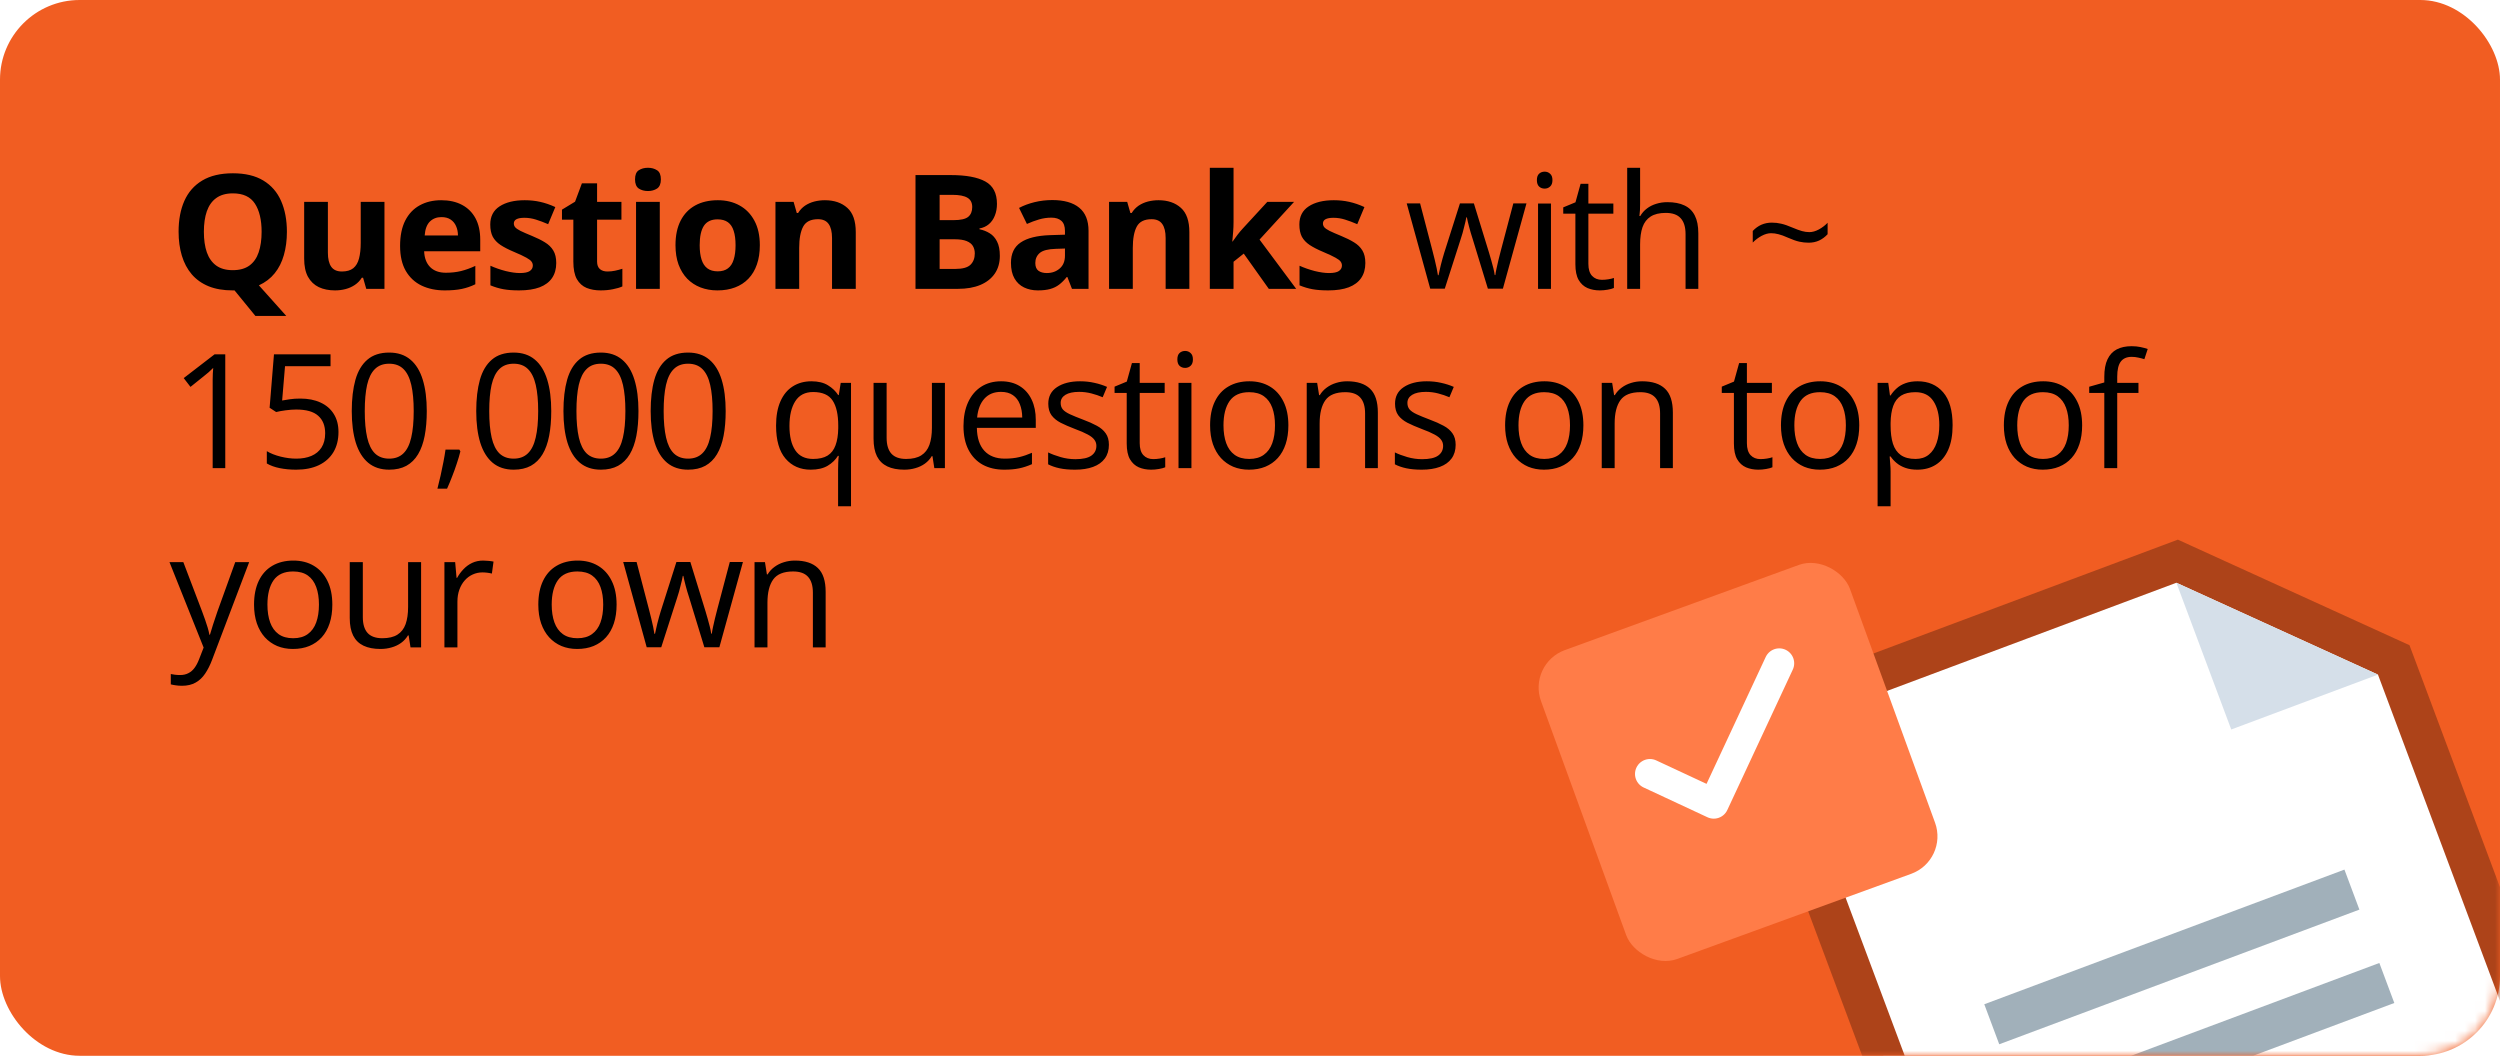 <svg width="251" height="106" viewBox="0 0 251 106" fill="none" xmlns="http://www.w3.org/2000/svg">
    <rect width="251" height="106" rx="8" fill="#F15D22"/>
    <mask id="mask0_138_621" style="mask-type:alpha" maskUnits="userSpaceOnUse" x="0" y="0" width="251" height="106">
        <rect width="251" height="106" rx="8" fill="#F15D22"/>
    </mask>
    <g mask="url(#mask0_138_621)">
        <path d="M240.621 67.031L240.33 66.255L239.577 65.912L219.337 56.688L218.583 56.344L217.807 56.635L178.3 71.406L176.426 72.106L177.127 73.98L206.544 152.66L207.244 154.534L209.118 153.833L263.357 133.554L265.23 132.853L264.53 130.98L240.621 67.031Z" fill="white" stroke="#AD4319" stroke-width="4"/>
        <rect x="199.222" y="100.827" width="38.604" height="4.289" transform="rotate(-20.5 199.222 100.827)" fill="#A1B0BA"/>
        <rect x="202.727" y="110.202" width="38.604" height="4.289" transform="rotate(-20.5 202.727 110.202)" fill="#A1B0BA"/>
        <path d="M218.508 58.508L238.747 67.732L224.016 73.24L218.508 58.508Z" fill="#D5DFE9"/>
        <g filter="url(#filter0_d_138_621)">
            <rect x="151.352" y="64.638" width="33" height="33" rx="4" transform="rotate(-20 151.352 64.638)" fill="#FF7C48"/>
        </g>
        <path d="M178.637 66.595L172.062 80.693L165.654 77.705" fill="#FF7C48"/>
        <path d="M178.637 66.595L172.062 80.693L165.654 77.705" stroke="white" stroke-width="3" stroke-linecap="round" stroke-linejoin="round"/>
        <path d="M28.805 23.273C28.805 24.122 28.703 24.901 28.5 25.609C28.302 26.312 27.995 26.922 27.578 27.438C27.162 27.953 26.633 28.357 25.992 28.648L28.742 31.719L25.641 31.719L23.547 29.156C23.51 29.156 23.479 29.156 23.453 29.156C23.427 29.156 23.398 29.156 23.367 29.156C22.435 29.156 21.628 29.018 20.945 28.742C20.263 28.461 19.698 28.06 19.25 27.539C18.807 27.018 18.477 26.396 18.258 25.672C18.039 24.948 17.93 24.143 17.93 23.258C17.93 22.076 18.122 21.047 18.508 20.172C18.898 19.292 19.497 18.609 20.305 18.125C21.112 17.641 22.138 17.398 23.383 17.398C24.622 17.398 25.641 17.641 26.438 18.125C27.24 18.609 27.833 19.292 28.219 20.172C28.609 21.052 28.805 22.086 28.805 23.273ZM20.469 23.273C20.469 24.07 20.568 24.758 20.766 25.336C20.969 25.909 21.284 26.352 21.711 26.664C22.138 26.971 22.69 27.125 23.367 27.125C24.055 27.125 24.612 26.971 25.039 26.664C25.466 26.352 25.776 25.909 25.969 25.336C26.167 24.758 26.266 24.07 26.266 23.273C26.266 22.076 26.042 21.133 25.594 20.445C25.146 19.758 24.409 19.414 23.383 19.414C22.701 19.414 22.143 19.57 21.711 19.883C21.284 20.19 20.969 20.633 20.766 21.211C20.568 21.784 20.469 22.471 20.469 23.273ZM38.6 20.266L38.6 29L36.772 29L36.452 27.883L36.327 27.883C36.139 28.18 35.905 28.422 35.623 28.609C35.342 28.797 35.032 28.935 34.694 29.023C34.355 29.112 34.004 29.156 33.639 29.156C33.014 29.156 32.47 29.047 32.006 28.828C31.543 28.604 31.181 28.258 30.92 27.789C30.665 27.32 30.538 26.711 30.538 25.961L30.538 20.266L32.92 20.266L32.92 25.367C32.92 25.992 33.032 26.463 33.256 26.781C33.48 27.099 33.837 27.258 34.327 27.258C34.811 27.258 35.191 27.148 35.467 26.93C35.743 26.706 35.936 26.38 36.045 25.953C36.16 25.521 36.217 24.995 36.217 24.375L36.217 20.266L38.6 20.266ZM44.302 20.102C45.109 20.102 45.804 20.258 46.388 20.57C46.971 20.878 47.421 21.326 47.739 21.914C48.057 22.503 48.216 23.221 48.216 24.07L48.216 25.227L42.583 25.227C42.609 25.898 42.809 26.427 43.184 26.812C43.565 27.193 44.091 27.383 44.763 27.383C45.32 27.383 45.83 27.326 46.294 27.211C46.757 27.096 47.234 26.924 47.723 26.695L47.723 28.539C47.291 28.753 46.838 28.909 46.364 29.008C45.895 29.107 45.325 29.156 44.653 29.156C43.778 29.156 43.002 28.995 42.325 28.672C41.653 28.349 41.124 27.857 40.739 27.195C40.359 26.534 40.169 25.701 40.169 24.695C40.169 23.674 40.341 22.826 40.684 22.148C41.033 21.466 41.518 20.956 42.138 20.617C42.757 20.273 43.479 20.102 44.302 20.102ZM44.317 21.797C43.854 21.797 43.468 21.945 43.161 22.242C42.859 22.539 42.684 23.005 42.638 23.641L45.981 23.641C45.976 23.287 45.911 22.971 45.786 22.695C45.666 22.419 45.484 22.201 45.239 22.039C44.999 21.878 44.692 21.797 44.317 21.797ZM55.847 26.406C55.847 27 55.706 27.503 55.425 27.914C55.149 28.32 54.735 28.63 54.183 28.844C53.631 29.052 52.943 29.156 52.12 29.156C51.511 29.156 50.987 29.117 50.55 29.039C50.118 28.961 49.68 28.831 49.237 28.648L49.237 26.68C49.712 26.893 50.219 27.07 50.761 27.211C51.308 27.346 51.787 27.414 52.198 27.414C52.662 27.414 52.993 27.346 53.191 27.211C53.394 27.07 53.495 26.888 53.495 26.664C53.495 26.518 53.454 26.388 53.37 26.273C53.292 26.154 53.12 26.021 52.855 25.875C52.589 25.724 52.172 25.529 51.605 25.289C51.058 25.06 50.607 24.828 50.253 24.594C49.904 24.359 49.644 24.083 49.472 23.766C49.305 23.443 49.222 23.034 49.222 22.539C49.222 21.732 49.534 21.125 50.159 20.719C50.79 20.307 51.631 20.102 52.683 20.102C53.224 20.102 53.74 20.156 54.23 20.266C54.724 20.375 55.232 20.549 55.753 20.789L55.034 22.508C54.602 22.32 54.193 22.167 53.808 22.047C53.428 21.927 53.04 21.867 52.644 21.867C52.295 21.867 52.032 21.914 51.855 22.008C51.678 22.102 51.589 22.245 51.589 22.438C51.589 22.578 51.633 22.703 51.722 22.812C51.816 22.922 51.993 23.044 52.253 23.18C52.519 23.31 52.907 23.479 53.417 23.688C53.912 23.891 54.342 24.104 54.706 24.328C55.071 24.547 55.352 24.82 55.55 25.148C55.748 25.471 55.847 25.891 55.847 26.406ZM60.986 27.258C61.246 27.258 61.499 27.232 61.744 27.18C61.994 27.128 62.241 27.062 62.486 26.984L62.486 28.758C62.231 28.872 61.913 28.966 61.533 29.039C61.158 29.117 60.746 29.156 60.298 29.156C59.778 29.156 59.309 29.073 58.892 28.906C58.481 28.734 58.155 28.44 57.916 28.023C57.681 27.602 57.564 27.016 57.564 26.266L57.564 22.055L56.423 22.055L56.423 21.047L57.736 20.25L58.423 18.406L59.947 18.406L59.947 20.266L62.392 20.266L62.392 22.055L59.947 22.055L59.947 26.266C59.947 26.599 60.041 26.849 60.228 27.016C60.421 27.177 60.673 27.258 60.986 27.258ZM66.242 20.266L66.242 29L63.859 29L63.859 20.266L66.242 20.266ZM65.055 16.844C65.409 16.844 65.713 16.927 65.969 17.094C66.224 17.255 66.352 17.56 66.352 18.008C66.352 18.451 66.224 18.758 65.969 18.93C65.713 19.096 65.409 19.18 65.055 19.18C64.695 19.18 64.388 19.096 64.133 18.93C63.883 18.758 63.758 18.451 63.758 18.008C63.758 17.56 63.883 17.255 64.133 17.094C64.388 16.927 64.695 16.844 65.055 16.844ZM76.287 24.617C76.287 25.346 76.189 25.992 75.991 26.555C75.798 27.117 75.514 27.594 75.139 27.984C74.769 28.37 74.321 28.662 73.795 28.859C73.275 29.057 72.686 29.156 72.03 29.156C71.415 29.156 70.85 29.057 70.334 28.859C69.824 28.662 69.379 28.37 68.998 27.984C68.623 27.594 68.332 27.117 68.123 26.555C67.92 25.992 67.819 25.346 67.819 24.617C67.819 23.648 67.991 22.828 68.334 22.156C68.678 21.484 69.168 20.974 69.803 20.625C70.439 20.276 71.196 20.102 72.077 20.102C72.894 20.102 73.618 20.276 74.248 20.625C74.884 20.974 75.381 21.484 75.741 22.156C76.105 22.828 76.287 23.648 76.287 24.617ZM70.248 24.617C70.248 25.19 70.311 25.672 70.436 26.062C70.561 26.453 70.756 26.747 71.022 26.945C71.287 27.143 71.634 27.242 72.061 27.242C72.483 27.242 72.824 27.143 73.084 26.945C73.35 26.747 73.543 26.453 73.662 26.062C73.787 25.672 73.85 25.19 73.85 24.617C73.85 24.039 73.787 23.56 73.662 23.18C73.543 22.794 73.35 22.505 73.084 22.312C72.819 22.12 72.472 22.023 72.045 22.023C71.415 22.023 70.957 22.24 70.67 22.672C70.389 23.104 70.248 23.753 70.248 24.617ZM82.817 20.102C83.749 20.102 84.499 20.357 85.067 20.867C85.635 21.372 85.919 22.185 85.919 23.305L85.919 29L83.536 29L83.536 23.898C83.536 23.273 83.421 22.802 83.192 22.484C82.968 22.167 82.614 22.008 82.13 22.008C81.4 22.008 80.903 22.255 80.638 22.75C80.372 23.245 80.239 23.958 80.239 24.891L80.239 29L77.856 29L77.856 20.266L79.677 20.266L79.997 21.383L80.13 21.383C80.317 21.081 80.549 20.836 80.825 20.648C81.106 20.461 81.416 20.323 81.755 20.234C82.098 20.146 82.453 20.102 82.817 20.102ZM91.916 17.578L95.47 17.578C96.991 17.578 98.142 17.792 98.923 18.219C99.705 18.646 100.095 19.396 100.095 20.469C100.095 20.901 100.025 21.292 99.884 21.641C99.749 21.99 99.551 22.276 99.291 22.5C99.03 22.724 98.713 22.87 98.338 22.938L98.338 23.016C98.718 23.094 99.061 23.229 99.369 23.422C99.676 23.609 99.921 23.885 100.103 24.25C100.291 24.609 100.384 25.088 100.384 25.688C100.384 26.38 100.215 26.974 99.877 27.469C99.538 27.963 99.054 28.344 98.423 28.609C97.798 28.87 97.054 29 96.189 29L91.916 29L91.916 17.578ZM94.338 22.102L95.744 22.102C96.447 22.102 96.934 21.992 97.205 21.773C97.475 21.549 97.611 21.221 97.611 20.789C97.611 20.352 97.45 20.039 97.127 19.852C96.809 19.659 96.304 19.562 95.611 19.562L94.338 19.562L94.338 22.102ZM94.338 24.023L94.338 27L95.916 27C96.645 27 97.153 26.859 97.439 26.578C97.725 26.297 97.869 25.919 97.869 25.445C97.869 25.164 97.806 24.917 97.681 24.703C97.556 24.49 97.345 24.323 97.048 24.203C96.757 24.083 96.353 24.023 95.838 24.023L94.338 24.023ZM105.656 20.086C106.828 20.086 107.727 20.341 108.352 20.852C108.977 21.362 109.289 22.138 109.289 23.18L109.289 29L107.625 29L107.164 27.812L107.102 27.812C106.852 28.125 106.596 28.38 106.336 28.578C106.076 28.776 105.776 28.922 105.438 29.016C105.099 29.109 104.688 29.156 104.203 29.156C103.688 29.156 103.224 29.057 102.813 28.859C102.406 28.662 102.086 28.359 101.852 27.953C101.617 27.542 101.5 27.021 101.5 26.391C101.5 25.463 101.826 24.781 102.477 24.344C103.128 23.901 104.104 23.656 105.406 23.609L106.922 23.562L106.922 23.18C106.922 22.721 106.802 22.385 106.563 22.172C106.323 21.958 105.99 21.852 105.563 21.852C105.141 21.852 104.727 21.912 104.32 22.031C103.914 22.151 103.508 22.302 103.102 22.484L102.313 20.875C102.776 20.63 103.294 20.438 103.867 20.297C104.445 20.156 105.042 20.086 105.656 20.086ZM106.922 24.953L106 24.984C105.229 25.005 104.693 25.143 104.391 25.398C104.094 25.654 103.945 25.99 103.945 26.406C103.945 26.771 104.052 27.031 104.266 27.188C104.479 27.338 104.758 27.414 105.102 27.414C105.612 27.414 106.042 27.263 106.391 26.961C106.745 26.659 106.922 26.229 106.922 25.672L106.922 24.953ZM116.311 20.102C117.243 20.102 117.993 20.357 118.561 20.867C119.129 21.372 119.412 22.185 119.412 23.305L119.412 29L117.03 29L117.03 23.898C117.03 23.273 116.915 22.802 116.686 22.484C116.462 22.167 116.108 22.008 115.623 22.008C114.894 22.008 114.397 22.255 114.131 22.75C113.866 23.245 113.733 23.958 113.733 24.891L113.733 29L111.35 29L111.35 20.266L113.17 20.266L113.491 21.383L113.623 21.383C113.811 21.081 114.043 20.836 114.319 20.648C114.6 20.461 114.91 20.323 115.248 20.234C115.592 20.146 115.946 20.102 116.311 20.102ZM123.848 16.844L123.848 22.281C123.848 22.609 123.835 22.938 123.809 23.266C123.783 23.594 123.755 23.922 123.723 24.25L123.755 24.25C123.916 24.021 124.08 23.794 124.247 23.57C124.419 23.346 124.601 23.13 124.794 22.922L127.239 20.266L129.927 20.266L126.458 24.055L130.137 29L127.387 29L124.872 25.461L123.848 26.281L123.848 29L121.466 29L121.466 16.844L123.848 16.844ZM137.081 26.406C137.081 27 136.941 27.503 136.659 27.914C136.383 28.32 135.969 28.63 135.417 28.844C134.865 29.052 134.178 29.156 133.355 29.156C132.745 29.156 132.222 29.117 131.784 29.039C131.352 28.961 130.915 28.831 130.472 28.648L130.472 26.68C130.946 26.893 131.454 27.07 131.995 27.211C132.542 27.346 133.021 27.414 133.433 27.414C133.896 27.414 134.227 27.346 134.425 27.211C134.628 27.07 134.73 26.888 134.73 26.664C134.73 26.518 134.688 26.388 134.605 26.273C134.527 26.154 134.355 26.021 134.089 25.875C133.823 25.724 133.407 25.529 132.839 25.289C132.292 25.06 131.842 24.828 131.488 24.594C131.139 24.359 130.878 24.083 130.706 23.766C130.54 23.443 130.456 23.034 130.456 22.539C130.456 21.732 130.769 21.125 131.394 20.719C132.024 20.307 132.865 20.102 133.917 20.102C134.459 20.102 134.974 20.156 135.464 20.266C135.959 20.375 136.467 20.549 136.988 20.789L136.269 22.508C135.836 22.32 135.428 22.167 135.042 22.047C134.662 21.927 134.274 21.867 133.878 21.867C133.529 21.867 133.266 21.914 133.089 22.008C132.912 22.102 132.823 22.245 132.823 22.438C132.823 22.578 132.868 22.703 132.956 22.812C133.05 22.922 133.227 23.044 133.488 23.18C133.753 23.31 134.141 23.479 134.652 23.688C135.146 23.891 135.576 24.104 135.941 24.328C136.305 24.547 136.586 24.82 136.784 25.148C136.982 25.471 137.081 25.891 137.081 26.406ZM149.383 28.984L147.859 24C147.792 23.787 147.727 23.578 147.664 23.375C147.607 23.167 147.552 22.969 147.5 22.781C147.453 22.588 147.409 22.412 147.367 22.25C147.331 22.083 147.299 21.94 147.273 21.82L147.219 21.82C147.198 21.94 147.169 22.083 147.133 22.25C147.096 22.412 147.052 22.588 147 22.781C146.953 22.974 146.901 23.177 146.844 23.391C146.786 23.599 146.721 23.81 146.648 24.023L145.055 28.984L143.594 28.984L141.234 20.422L142.578 20.422L143.813 25.148C143.896 25.461 143.974 25.771 144.047 26.078C144.125 26.38 144.19 26.667 144.242 26.938C144.299 27.203 144.341 27.435 144.367 27.633L144.43 27.633C144.461 27.503 144.495 27.346 144.531 27.164C144.573 26.982 144.617 26.789 144.664 26.586C144.716 26.378 144.771 26.172 144.828 25.969C144.885 25.76 144.943 25.565 145 25.383L146.578 20.422L147.977 20.422L149.5 25.375C149.578 25.625 149.654 25.885 149.727 26.156C149.805 26.427 149.875 26.69 149.938 26.945C150 27.195 150.044 27.419 150.07 27.617L150.133 27.617C150.154 27.44 150.193 27.221 150.25 26.961C150.307 26.701 150.372 26.414 150.445 26.102C150.523 25.789 150.604 25.471 150.688 25.148L151.938 20.422L153.258 20.422L150.891 28.984L149.383 28.984ZM155.717 20.438L155.717 29L154.42 29L154.42 20.438L155.717 20.438ZM155.084 17.234C155.298 17.234 155.48 17.305 155.631 17.445C155.788 17.581 155.866 17.794 155.866 18.086C155.866 18.372 155.788 18.586 155.631 18.727C155.48 18.867 155.298 18.938 155.084 18.938C154.86 18.938 154.673 18.867 154.522 18.727C154.376 18.586 154.303 18.372 154.303 18.086C154.303 17.794 154.376 17.581 154.522 17.445C154.673 17.305 154.86 17.234 155.084 17.234ZM160.833 28.094C161.046 28.094 161.265 28.076 161.489 28.039C161.713 28.003 161.895 27.958 162.036 27.906L162.036 28.914C161.885 28.982 161.674 29.039 161.403 29.086C161.137 29.133 160.877 29.156 160.622 29.156C160.169 29.156 159.757 29.078 159.387 28.922C159.018 28.76 158.721 28.49 158.497 28.109C158.278 27.729 158.169 27.203 158.169 26.531L158.169 21.453L156.95 21.453L156.95 20.82L158.177 20.312L158.692 18.453L159.473 18.453L159.473 20.438L161.981 20.438L161.981 21.453L159.473 21.453L159.473 26.492C159.473 27.029 159.596 27.43 159.841 27.695C160.091 27.961 160.421 28.094 160.833 28.094ZM164.667 16.844L164.667 20.477C164.667 20.685 164.662 20.896 164.652 21.109C164.641 21.318 164.623 21.51 164.597 21.688L164.683 21.688C164.86 21.385 165.084 21.133 165.355 20.93C165.631 20.721 165.943 20.565 166.292 20.461C166.641 20.352 167.011 20.297 167.402 20.297C168.089 20.297 168.662 20.406 169.12 20.625C169.584 20.844 169.93 21.182 170.159 21.641C170.394 22.099 170.511 22.693 170.511 23.422L170.511 29L169.23 29L169.23 23.508C169.23 22.794 169.066 22.26 168.738 21.906C168.415 21.552 167.917 21.375 167.245 21.375C166.61 21.375 166.102 21.497 165.722 21.742C165.347 21.982 165.076 22.336 164.909 22.805C164.748 23.273 164.667 23.846 164.667 24.523L164.667 29L163.37 29L163.37 16.844L164.667 16.844ZM179.5 23.859C179.13 23.693 178.818 23.578 178.563 23.516C178.307 23.448 178.057 23.414 177.813 23.414C177.516 23.414 177.201 23.503 176.867 23.68C176.539 23.857 176.242 24.081 175.977 24.352L175.977 23.188C176.237 22.912 176.526 22.703 176.844 22.562C177.167 22.422 177.518 22.352 177.898 22.352C178.221 22.352 178.534 22.388 178.836 22.461C179.143 22.529 179.526 22.662 179.984 22.859C180.365 23.021 180.68 23.135 180.93 23.203C181.18 23.271 181.422 23.305 181.656 23.305C181.964 23.305 182.281 23.216 182.609 23.039C182.938 22.862 183.232 22.638 183.492 22.367L183.492 23.516C183.242 23.787 182.958 23.997 182.641 24.148C182.323 24.294 181.971 24.367 181.586 24.367C181.273 24.367 180.964 24.333 180.656 24.266C180.349 24.198 179.964 24.062 179.5 23.859ZM22.617 47L21.352 47L21.352 38.906C21.352 38.599 21.352 38.336 21.352 38.117C21.357 37.893 21.362 37.69 21.367 37.508C21.378 37.32 21.391 37.13 21.406 36.938C21.245 37.104 21.094 37.247 20.953 37.367C20.812 37.482 20.638 37.625 20.43 37.797L19.125 38.844L18.445 37.961L21.539 35.578L22.617 35.578L22.617 47ZM30.155 40.016C30.931 40.016 31.605 40.148 32.178 40.414C32.751 40.675 33.194 41.055 33.506 41.555C33.824 42.055 33.983 42.661 33.983 43.375C33.983 44.156 33.813 44.831 33.475 45.398C33.136 45.961 32.65 46.396 32.014 46.703C31.379 47.005 30.618 47.156 29.733 47.156C29.139 47.156 28.587 47.104 28.077 47C27.566 46.896 27.137 46.74 26.788 46.531L26.788 45.297C27.168 45.526 27.629 45.708 28.17 45.844C28.712 45.979 29.238 46.047 29.748 46.047C30.327 46.047 30.832 45.956 31.264 45.773C31.702 45.586 32.04 45.305 32.28 44.93C32.525 44.55 32.647 44.073 32.647 43.5C32.647 42.74 32.413 42.154 31.944 41.742C31.48 41.325 30.746 41.117 29.741 41.117C29.418 41.117 29.064 41.143 28.678 41.195C28.293 41.247 27.975 41.305 27.725 41.367L27.069 40.938L27.506 35.578L33.186 35.578L33.186 36.766L28.616 36.766L28.327 40.211C28.524 40.169 28.78 40.128 29.092 40.086C29.405 40.039 29.759 40.016 30.155 40.016ZM42.848 41.273C42.848 42.2 42.778 43.029 42.638 43.758C42.497 44.487 42.276 45.104 41.973 45.609C41.671 46.115 41.281 46.5 40.802 46.766C40.322 47.026 39.747 47.156 39.075 47.156C38.226 47.156 37.523 46.925 36.966 46.461C36.413 45.997 35.999 45.328 35.723 44.453C35.453 43.573 35.317 42.513 35.317 41.273C35.317 40.055 35.44 39.008 35.684 38.133C35.934 37.253 36.335 36.578 36.888 36.109C37.44 35.635 38.169 35.398 39.075 35.398C39.934 35.398 40.643 35.633 41.2 36.102C41.757 36.565 42.171 37.237 42.442 38.117C42.713 38.992 42.848 40.044 42.848 41.273ZM36.622 41.273C36.622 42.336 36.703 43.221 36.864 43.93C37.026 44.638 37.286 45.169 37.645 45.523C38.01 45.872 38.486 46.047 39.075 46.047C39.663 46.047 40.138 45.872 40.497 45.523C40.861 45.175 41.124 44.646 41.286 43.938C41.453 43.229 41.536 42.341 41.536 41.273C41.536 40.227 41.455 39.352 41.294 38.648C41.132 37.94 40.872 37.409 40.513 37.055C40.153 36.695 39.674 36.516 39.075 36.516C38.476 36.516 37.997 36.695 37.638 37.055C37.278 37.409 37.018 37.94 36.856 38.648C36.7 39.352 36.622 40.227 36.622 41.273ZM46.12 45.141L46.222 45.32C46.128 45.7 46.008 46.107 45.862 46.539C45.722 46.971 45.566 47.404 45.394 47.836C45.227 48.273 45.058 48.682 44.886 49.062L43.917 49.062C44.027 48.646 44.133 48.206 44.237 47.742C44.342 47.284 44.435 46.831 44.519 46.383C44.607 45.93 44.678 45.516 44.73 45.141L46.12 45.141ZM55.345 41.273C55.345 42.2 55.275 43.029 55.134 43.758C54.994 44.487 54.772 45.104 54.47 45.609C54.168 46.115 53.778 46.5 53.298 46.766C52.819 47.026 52.244 47.156 51.572 47.156C50.723 47.156 50.02 46.925 49.462 46.461C48.91 45.997 48.496 45.328 48.22 44.453C47.95 43.573 47.814 42.513 47.814 41.273C47.814 40.055 47.937 39.008 48.181 38.133C48.431 37.253 48.832 36.578 49.384 36.109C49.937 35.635 50.666 35.398 51.572 35.398C52.431 35.398 53.14 35.633 53.697 36.102C54.254 36.565 54.668 37.237 54.939 38.117C55.21 38.992 55.345 40.044 55.345 41.273ZM49.119 41.273C49.119 42.336 49.2 43.221 49.361 43.93C49.522 44.638 49.783 45.169 50.142 45.523C50.507 45.872 50.983 46.047 51.572 46.047C52.16 46.047 52.634 45.872 52.994 45.523C53.358 45.175 53.621 44.646 53.783 43.938C53.95 43.229 54.033 42.341 54.033 41.273C54.033 40.227 53.952 39.352 53.791 38.648C53.629 37.94 53.369 37.409 53.009 37.055C52.65 36.695 52.171 36.516 51.572 36.516C50.973 36.516 50.494 36.695 50.134 37.055C49.775 37.409 49.515 37.94 49.353 38.648C49.197 39.352 49.119 40.227 49.119 41.273ZM64.102 41.273C64.102 42.2 64.031 43.029 63.891 43.758C63.75 44.487 63.529 45.104 63.227 45.609C62.925 46.115 62.534 46.5 62.055 46.766C61.575 47.026 61 47.156 60.328 47.156C59.479 47.156 58.776 46.925 58.219 46.461C57.667 45.997 57.253 45.328 56.977 44.453C56.706 43.573 56.57 42.513 56.57 41.273C56.57 40.055 56.693 39.008 56.938 38.133C57.188 37.253 57.589 36.578 58.141 36.109C58.693 35.635 59.422 35.398 60.328 35.398C61.188 35.398 61.896 35.633 62.453 36.102C63.01 36.565 63.425 37.237 63.695 38.117C63.966 38.992 64.102 40.044 64.102 41.273ZM57.875 41.273C57.875 42.336 57.956 43.221 58.117 43.93C58.279 44.638 58.539 45.169 58.898 45.523C59.263 45.872 59.74 46.047 60.328 46.047C60.917 46.047 61.391 45.872 61.75 45.523C62.115 45.175 62.378 44.646 62.539 43.938C62.706 43.229 62.789 42.341 62.789 41.273C62.789 40.227 62.708 39.352 62.547 38.648C62.385 37.94 62.125 37.409 61.766 37.055C61.406 36.695 60.927 36.516 60.328 36.516C59.729 36.516 59.25 36.695 58.891 37.055C58.531 37.409 58.271 37.94 58.109 38.648C57.953 39.352 57.875 40.227 57.875 41.273ZM72.858 41.273C72.858 42.2 72.787 43.029 72.647 43.758C72.506 44.487 72.285 45.104 71.983 45.609C71.681 46.115 71.29 46.5 70.811 46.766C70.332 47.026 69.756 47.156 69.084 47.156C68.235 47.156 67.532 46.925 66.975 46.461C66.423 45.997 66.009 45.328 65.733 44.453C65.462 43.573 65.327 42.513 65.327 41.273C65.327 40.055 65.449 39.008 65.694 38.133C65.944 37.253 66.345 36.578 66.897 36.109C67.449 35.635 68.178 35.398 69.084 35.398C69.944 35.398 70.652 35.633 71.209 36.102C71.767 36.565 72.181 37.237 72.452 38.117C72.722 38.992 72.858 40.044 72.858 41.273ZM66.631 41.273C66.631 42.336 66.712 43.221 66.873 43.93C67.035 44.638 67.295 45.169 67.655 45.523C68.019 45.872 68.496 46.047 69.084 46.047C69.673 46.047 70.147 45.872 70.506 45.523C70.871 45.175 71.134 44.646 71.295 43.938C71.462 43.229 71.545 42.341 71.545 41.273C71.545 40.227 71.465 39.352 71.303 38.648C71.142 37.94 70.881 37.409 70.522 37.055C70.162 36.695 69.683 36.516 69.084 36.516C68.485 36.516 68.006 36.695 67.647 37.055C67.287 37.409 67.027 37.94 66.866 38.648C66.709 39.352 66.631 40.227 66.631 41.273ZM84.144 50.828L84.144 47.156C84.144 46.953 84.149 46.719 84.159 46.453C84.17 46.188 84.188 45.958 84.214 45.766L84.128 45.766C83.888 46.161 83.547 46.492 83.105 46.758C82.662 47.023 82.092 47.156 81.394 47.156C80.347 47.156 79.506 46.786 78.87 46.047C78.235 45.307 77.917 44.203 77.917 42.734C77.917 41.771 78.063 40.958 78.355 40.297C78.646 39.635 79.058 39.135 79.589 38.797C80.126 38.453 80.751 38.281 81.464 38.281C82.146 38.281 82.704 38.417 83.136 38.688C83.568 38.953 83.907 39.279 84.152 39.664L84.214 39.664L84.409 38.438L85.441 38.438L85.441 50.828L84.144 50.828ZM81.636 46.078C82.24 46.078 82.725 45.966 83.089 45.742C83.454 45.513 83.719 45.169 83.886 44.711C84.058 44.253 84.149 43.682 84.159 43L84.159 42.727C84.159 41.622 83.972 40.786 83.597 40.219C83.222 39.646 82.568 39.359 81.636 39.359C80.834 39.359 80.237 39.667 79.847 40.281C79.456 40.891 79.261 41.719 79.261 42.766C79.261 43.812 79.456 44.628 79.847 45.211C80.237 45.789 80.834 46.078 81.636 46.078ZM94.869 38.438L94.869 47L93.806 47L93.619 45.797L93.548 45.797C93.371 46.094 93.142 46.344 92.861 46.547C92.58 46.75 92.262 46.901 91.908 47C91.559 47.104 91.186 47.156 90.791 47.156C90.114 47.156 89.546 47.047 89.088 46.828C88.629 46.609 88.283 46.271 88.048 45.812C87.819 45.354 87.705 44.766 87.705 44.047L87.705 38.438L89.017 38.438L89.017 43.953C89.017 44.667 89.179 45.2 89.502 45.555C89.825 45.904 90.317 46.078 90.978 46.078C91.614 46.078 92.119 45.958 92.494 45.719C92.874 45.479 93.147 45.128 93.314 44.664C93.481 44.195 93.564 43.622 93.564 42.945L93.564 38.438L94.869 38.438ZM100.508 38.281C101.237 38.281 101.862 38.443 102.383 38.766C102.904 39.089 103.302 39.542 103.578 40.125C103.854 40.703 103.992 41.38 103.992 42.156L103.992 42.961L98.078 42.961C98.094 43.966 98.344 44.732 98.828 45.258C99.312 45.784 99.995 46.047 100.875 46.047C101.417 46.047 101.896 45.997 102.313 45.898C102.729 45.8 103.161 45.654 103.609 45.461L103.609 46.602C103.177 46.794 102.747 46.935 102.32 47.023C101.898 47.112 101.398 47.156 100.82 47.156C99.997 47.156 99.279 46.99 98.664 46.656C98.055 46.318 97.581 45.823 97.242 45.172C96.904 44.521 96.734 43.724 96.734 42.781C96.734 41.859 96.888 41.062 97.195 40.391C97.508 39.714 97.945 39.193 98.508 38.828C99.076 38.464 99.742 38.281 100.508 38.281ZM100.492 39.344C99.799 39.344 99.247 39.57 98.836 40.023C98.424 40.477 98.18 41.109 98.102 41.922L102.633 41.922C102.628 41.411 102.547 40.964 102.391 40.578C102.24 40.188 102.008 39.885 101.695 39.672C101.383 39.453 100.982 39.344 100.492 39.344ZM111.334 44.656C111.334 45.203 111.196 45.664 110.92 46.039C110.649 46.409 110.259 46.688 109.748 46.875C109.243 47.062 108.639 47.156 107.936 47.156C107.337 47.156 106.819 47.109 106.381 47.016C105.944 46.922 105.561 46.789 105.233 46.617L105.233 45.422C105.582 45.594 105.998 45.75 106.483 45.891C106.967 46.031 107.462 46.102 107.967 46.102C108.707 46.102 109.243 45.982 109.577 45.742C109.91 45.503 110.077 45.177 110.077 44.766C110.077 44.531 110.009 44.325 109.873 44.148C109.743 43.966 109.522 43.792 109.209 43.625C108.897 43.453 108.465 43.266 107.912 43.062C107.366 42.854 106.892 42.648 106.491 42.445C106.095 42.237 105.787 41.984 105.569 41.688C105.355 41.391 105.248 41.005 105.248 40.531C105.248 39.807 105.54 39.253 106.123 38.867C106.712 38.477 107.483 38.281 108.436 38.281C108.952 38.281 109.433 38.333 109.881 38.438C110.334 38.536 110.756 38.672 111.147 38.844L110.709 39.883C110.355 39.732 109.978 39.604 109.577 39.5C109.176 39.396 108.767 39.344 108.35 39.344C107.751 39.344 107.29 39.443 106.967 39.641C106.649 39.839 106.491 40.109 106.491 40.453C106.491 40.719 106.564 40.938 106.709 41.109C106.86 41.281 107.1 41.443 107.428 41.594C107.756 41.745 108.189 41.922 108.725 42.125C109.261 42.323 109.725 42.529 110.116 42.742C110.506 42.95 110.806 43.206 111.014 43.508C111.228 43.805 111.334 44.188 111.334 44.656ZM115.786 46.094C115.999 46.094 116.218 46.075 116.442 46.039C116.666 46.003 116.848 45.958 116.989 45.906L116.989 46.914C116.838 46.982 116.627 47.039 116.356 47.086C116.091 47.133 115.83 47.156 115.575 47.156C115.122 47.156 114.71 47.078 114.341 46.922C113.971 46.76 113.674 46.49 113.45 46.109C113.231 45.729 113.122 45.203 113.122 44.531L113.122 39.453L111.903 39.453L111.903 38.82L113.13 38.312L113.645 36.453L114.427 36.453L114.427 38.438L116.934 38.438L116.934 39.453L114.427 39.453L114.427 44.492C114.427 45.029 114.549 45.43 114.794 45.695C115.044 45.961 115.374 46.094 115.786 46.094ZM119.62 38.438L119.62 47L118.323 47L118.323 38.438L119.62 38.438ZM118.988 35.234C119.201 35.234 119.383 35.305 119.534 35.445C119.691 35.581 119.769 35.794 119.769 36.086C119.769 36.372 119.691 36.586 119.534 36.727C119.383 36.867 119.201 36.938 118.988 36.938C118.764 36.938 118.576 36.867 118.425 36.727C118.279 36.586 118.206 36.372 118.206 36.086C118.206 35.794 118.279 35.581 118.425 35.445C118.576 35.305 118.764 35.234 118.988 35.234ZM129.353 42.703C129.353 43.406 129.262 44.034 129.08 44.586C128.897 45.138 128.634 45.604 128.291 45.984C127.947 46.365 127.53 46.656 127.041 46.859C126.556 47.057 126.007 47.156 125.392 47.156C124.819 47.156 124.293 47.057 123.814 46.859C123.34 46.656 122.929 46.365 122.58 45.984C122.236 45.604 121.968 45.138 121.775 44.586C121.588 44.034 121.494 43.406 121.494 42.703C121.494 41.766 121.653 40.969 121.97 40.312C122.288 39.651 122.741 39.148 123.33 38.805C123.923 38.456 124.629 38.281 125.447 38.281C126.228 38.281 126.91 38.456 127.494 38.805C128.082 39.154 128.538 39.659 128.861 40.32C129.189 40.977 129.353 41.771 129.353 42.703ZM122.838 42.703C122.838 43.391 122.929 43.987 123.111 44.492C123.293 44.997 123.574 45.388 123.955 45.664C124.335 45.94 124.824 46.078 125.423 46.078C126.017 46.078 126.504 45.94 126.884 45.664C127.27 45.388 127.554 44.997 127.736 44.492C127.918 43.987 128.009 43.391 128.009 42.703C128.009 42.021 127.918 41.432 127.736 40.938C127.554 40.438 127.272 40.052 126.892 39.781C126.512 39.51 126.02 39.375 125.416 39.375C124.525 39.375 123.871 39.669 123.455 40.258C123.043 40.846 122.838 41.661 122.838 42.703ZM135.25 38.281C136.266 38.281 137.034 38.531 137.555 39.031C138.076 39.526 138.336 40.323 138.336 41.422L138.336 47L137.055 47L137.055 41.508C137.055 40.794 136.891 40.26 136.563 39.906C136.24 39.552 135.742 39.375 135.07 39.375C134.122 39.375 133.456 39.643 133.07 40.18C132.685 40.716 132.492 41.495 132.492 42.516L132.492 47L131.195 47L131.195 38.438L132.242 38.438L132.438 39.672L132.508 39.672C132.69 39.37 132.922 39.117 133.203 38.914C133.484 38.706 133.799 38.55 134.148 38.445C134.497 38.336 134.865 38.281 135.25 38.281ZM146.147 44.656C146.147 45.203 146.009 45.664 145.733 46.039C145.462 46.409 145.071 46.688 144.561 46.875C144.056 47.062 143.452 47.156 142.748 47.156C142.149 47.156 141.631 47.109 141.194 47.016C140.756 46.922 140.373 46.789 140.045 46.617L140.045 45.422C140.394 45.594 140.811 45.75 141.295 45.891C141.78 46.031 142.274 46.102 142.78 46.102C143.519 46.102 144.056 45.982 144.389 45.742C144.722 45.503 144.889 45.177 144.889 44.766C144.889 44.531 144.821 44.325 144.686 44.148C144.556 43.966 144.334 43.792 144.022 43.625C143.709 43.453 143.277 43.266 142.725 43.062C142.178 42.854 141.704 42.648 141.303 42.445C140.907 42.237 140.6 41.984 140.381 41.688C140.168 41.391 140.061 41.005 140.061 40.531C140.061 39.807 140.353 39.253 140.936 38.867C141.524 38.477 142.295 38.281 143.248 38.281C143.764 38.281 144.246 38.333 144.694 38.438C145.147 38.536 145.569 38.672 145.959 38.844L145.522 39.883C145.168 39.732 144.79 39.604 144.389 39.5C143.988 39.396 143.579 39.344 143.162 39.344C142.564 39.344 142.103 39.443 141.78 39.641C141.462 39.839 141.303 40.109 141.303 40.453C141.303 40.719 141.376 40.938 141.522 41.109C141.673 41.281 141.912 41.443 142.241 41.594C142.569 41.745 143.001 41.922 143.537 42.125C144.074 42.323 144.537 42.529 144.928 42.742C145.319 42.95 145.618 43.206 145.827 43.508C146.04 43.805 146.147 44.188 146.147 44.656ZM158.972 42.703C158.972 43.406 158.881 44.034 158.698 44.586C158.516 45.138 158.253 45.604 157.909 45.984C157.566 46.365 157.149 46.656 156.659 46.859C156.175 47.057 155.626 47.156 155.011 47.156C154.438 47.156 153.912 47.057 153.433 46.859C152.959 46.656 152.547 46.365 152.198 45.984C151.855 45.604 151.586 45.138 151.394 44.586C151.206 44.034 151.113 43.406 151.113 42.703C151.113 41.766 151.271 40.969 151.589 40.312C151.907 39.651 152.36 39.148 152.948 38.805C153.542 38.456 154.248 38.281 155.066 38.281C155.847 38.281 156.529 38.456 157.113 38.805C157.701 39.154 158.157 39.659 158.48 40.32C158.808 40.977 158.972 41.771 158.972 42.703ZM152.456 42.703C152.456 43.391 152.547 43.987 152.73 44.492C152.912 44.997 153.193 45.388 153.573 45.664C153.954 45.94 154.443 46.078 155.042 46.078C155.636 46.078 156.123 45.94 156.503 45.664C156.889 45.388 157.172 44.997 157.355 44.492C157.537 43.987 157.628 43.391 157.628 42.703C157.628 42.021 157.537 41.432 157.355 40.938C157.172 40.438 156.891 40.052 156.511 39.781C156.131 39.51 155.639 39.375 155.034 39.375C154.144 39.375 153.49 39.669 153.073 40.258C152.662 40.846 152.456 41.661 152.456 42.703ZM164.869 38.281C165.884 38.281 166.653 38.531 167.173 39.031C167.694 39.526 167.955 40.323 167.955 41.422L167.955 47L166.673 47L166.673 41.508C166.673 40.794 166.509 40.26 166.181 39.906C165.858 39.552 165.361 39.375 164.689 39.375C163.741 39.375 163.074 39.643 162.689 40.18C162.304 40.716 162.111 41.495 162.111 42.516L162.111 47L160.814 47L160.814 38.438L161.861 38.438L162.056 39.672L162.127 39.672C162.309 39.37 162.541 39.117 162.822 38.914C163.103 38.706 163.418 38.55 163.767 38.445C164.116 38.336 164.483 38.281 164.869 38.281ZM176.748 46.094C176.962 46.094 177.181 46.075 177.405 46.039C177.629 46.003 177.811 45.958 177.952 45.906L177.952 46.914C177.801 46.982 177.59 47.039 177.319 47.086C177.053 47.133 176.793 47.156 176.538 47.156C176.084 47.156 175.673 47.078 175.303 46.922C174.933 46.76 174.636 46.49 174.413 46.109C174.194 45.729 174.084 45.203 174.084 44.531L174.084 39.453L172.866 39.453L172.866 38.82L174.092 38.312L174.608 36.453L175.389 36.453L175.389 38.438L177.897 38.438L177.897 39.453L175.389 39.453L175.389 44.492C175.389 45.029 175.511 45.43 175.756 45.695C176.006 45.961 176.337 46.094 176.748 46.094ZM186.669 42.703C186.669 43.406 186.578 44.034 186.395 44.586C186.213 45.138 185.95 45.604 185.606 45.984C185.262 46.365 184.846 46.656 184.356 46.859C183.872 47.057 183.322 47.156 182.708 47.156C182.135 47.156 181.609 47.057 181.13 46.859C180.656 46.656 180.244 46.365 179.895 45.984C179.552 45.604 179.283 45.138 179.091 44.586C178.903 44.034 178.809 43.406 178.809 42.703C178.809 41.766 178.968 40.969 179.286 40.312C179.604 39.651 180.057 39.148 180.645 38.805C181.239 38.456 181.945 38.281 182.762 38.281C183.544 38.281 184.226 38.456 184.809 38.805C185.398 39.154 185.854 39.659 186.177 40.32C186.505 40.977 186.669 41.771 186.669 42.703ZM180.153 42.703C180.153 43.391 180.244 43.987 180.427 44.492C180.609 44.997 180.89 45.388 181.27 45.664C181.651 45.94 182.14 46.078 182.739 46.078C183.333 46.078 183.82 45.94 184.2 45.664C184.585 45.388 184.869 44.997 185.052 44.492C185.234 43.987 185.325 43.391 185.325 42.703C185.325 42.021 185.234 41.432 185.052 40.938C184.869 40.438 184.588 40.052 184.208 39.781C183.828 39.51 183.335 39.375 182.731 39.375C181.841 39.375 181.187 39.669 180.77 40.258C180.359 40.846 180.153 41.661 180.153 42.703ZM192.534 38.281C193.602 38.281 194.454 38.648 195.089 39.383C195.724 40.117 196.042 41.221 196.042 42.695C196.042 43.669 195.896 44.487 195.605 45.148C195.313 45.81 194.902 46.31 194.37 46.648C193.844 46.987 193.222 47.156 192.503 47.156C192.05 47.156 191.652 47.096 191.308 46.977C190.964 46.857 190.67 46.695 190.425 46.492C190.18 46.289 189.977 46.068 189.816 45.828L189.722 45.828C189.738 46.031 189.756 46.276 189.777 46.562C189.803 46.849 189.816 47.099 189.816 47.312L189.816 50.828L188.511 50.828L188.511 38.438L189.581 38.438L189.753 39.703L189.816 39.703C189.982 39.443 190.185 39.206 190.425 38.992C190.665 38.773 190.956 38.602 191.3 38.477C191.649 38.346 192.06 38.281 192.534 38.281ZM192.308 39.375C191.714 39.375 191.235 39.49 190.87 39.719C190.511 39.948 190.248 40.292 190.081 40.75C189.915 41.203 189.826 41.773 189.816 42.461L189.816 42.711C189.816 43.435 189.894 44.047 190.05 44.547C190.211 45.047 190.474 45.427 190.839 45.688C191.209 45.948 191.704 46.078 192.323 46.078C192.855 46.078 193.297 45.935 193.652 45.648C194.006 45.362 194.269 44.964 194.441 44.453C194.618 43.938 194.706 43.346 194.706 42.68C194.706 41.669 194.508 40.867 194.113 40.273C193.722 39.675 193.12 39.375 192.308 39.375ZM209.047 42.703C209.047 43.406 208.956 44.034 208.773 44.586C208.591 45.138 208.328 45.604 207.984 45.984C207.641 46.365 207.224 46.656 206.734 46.859C206.25 47.057 205.701 47.156 205.086 47.156C204.513 47.156 203.987 47.057 203.508 46.859C203.034 46.656 202.622 46.365 202.273 45.984C201.93 45.604 201.661 45.138 201.469 44.586C201.281 44.034 201.188 43.406 201.188 42.703C201.188 41.766 201.346 40.969 201.664 40.312C201.982 39.651 202.435 39.148 203.023 38.805C203.617 38.456 204.323 38.281 205.141 38.281C205.922 38.281 206.604 38.456 207.188 38.805C207.776 39.154 208.232 39.659 208.555 40.32C208.883 40.977 209.047 41.771 209.047 42.703ZM202.531 42.703C202.531 43.391 202.622 43.987 202.805 44.492C202.987 44.997 203.268 45.388 203.648 45.664C204.029 45.94 204.518 46.078 205.117 46.078C205.711 46.078 206.198 45.94 206.578 45.664C206.964 45.388 207.247 44.997 207.43 44.492C207.612 43.987 207.703 43.391 207.703 42.703C207.703 42.021 207.612 41.432 207.43 40.938C207.247 40.438 206.966 40.052 206.586 39.781C206.206 39.51 205.714 39.375 205.109 39.375C204.219 39.375 203.565 39.669 203.148 40.258C202.737 40.846 202.531 41.661 202.531 42.703ZM214.702 39.453L212.569 39.453L212.569 47L211.272 47L211.272 39.453L209.756 39.453L209.756 38.828L211.272 38.398L211.272 37.828C211.272 37.109 211.379 36.526 211.592 36.078C211.806 35.625 212.116 35.292 212.522 35.078C212.928 34.865 213.423 34.758 214.006 34.758C214.334 34.758 214.634 34.786 214.905 34.844C215.181 34.901 215.423 34.966 215.631 35.039L215.295 36.062C215.118 36.005 214.918 35.953 214.694 35.906C214.475 35.854 214.251 35.828 214.022 35.828C213.527 35.828 213.16 35.99 212.92 36.312C212.686 36.63 212.569 37.13 212.569 37.812L212.569 38.438L214.702 38.438L214.702 39.453ZM17.016 56.438L18.406 56.438L20.297 61.406C20.406 61.698 20.508 61.979 20.602 62.25C20.695 62.516 20.779 62.771 20.852 63.016C20.924 63.26 20.982 63.497 21.023 63.727L21.078 63.727C21.151 63.466 21.255 63.125 21.391 62.703C21.526 62.276 21.672 61.841 21.828 61.398L23.617 56.438L25.016 56.438L21.289 66.258C21.091 66.784 20.859 67.242 20.594 67.633C20.333 68.023 20.016 68.323 19.641 68.531C19.266 68.745 18.812 68.852 18.281 68.852C18.037 68.852 17.82 68.836 17.633 68.805C17.445 68.779 17.284 68.747 17.148 68.711L17.148 67.672C17.263 67.698 17.401 67.721 17.562 67.742C17.729 67.763 17.901 67.773 18.078 67.773C18.401 67.773 18.68 67.711 18.914 67.586C19.154 67.466 19.359 67.289 19.531 67.055C19.703 66.82 19.852 66.542 19.977 66.219L20.445 65.016L17.016 56.438ZM33.366 60.703C33.366 61.406 33.275 62.034 33.092 62.586C32.91 63.138 32.647 63.604 32.303 63.984C31.959 64.365 31.543 64.656 31.053 64.859C30.569 65.057 30.019 65.156 29.405 65.156C28.832 65.156 28.306 65.057 27.827 64.859C27.353 64.656 26.941 64.365 26.592 63.984C26.248 63.604 25.98 63.138 25.788 62.586C25.6 62.034 25.506 61.406 25.506 60.703C25.506 59.766 25.665 58.969 25.983 58.312C26.3 57.651 26.754 57.148 27.342 56.805C27.936 56.456 28.642 56.281 29.459 56.281C30.241 56.281 30.923 56.456 31.506 56.805C32.095 57.154 32.55 57.659 32.873 58.32C33.202 58.977 33.366 59.771 33.366 60.703ZM26.85 60.703C26.85 61.391 26.941 61.987 27.123 62.492C27.306 62.997 27.587 63.388 27.967 63.664C28.347 63.94 28.837 64.078 29.436 64.078C30.03 64.078 30.517 63.94 30.897 63.664C31.282 63.388 31.566 62.997 31.748 62.492C31.931 61.987 32.022 61.391 32.022 60.703C32.022 60.021 31.931 59.432 31.748 58.938C31.566 58.438 31.285 58.052 30.905 57.781C30.524 57.51 30.032 57.375 29.428 57.375C28.538 57.375 27.884 57.669 27.467 58.258C27.056 58.846 26.85 59.661 26.85 60.703ZM42.278 56.438L42.278 65L41.216 65L41.028 63.797L40.958 63.797C40.781 64.094 40.552 64.344 40.27 64.547C39.989 64.75 39.671 64.901 39.317 65C38.968 65.104 38.596 65.156 38.2 65.156C37.523 65.156 36.955 65.047 36.497 64.828C36.038 64.609 35.692 64.271 35.458 63.812C35.229 63.354 35.114 62.766 35.114 62.047L35.114 56.438L36.427 56.438L36.427 61.953C36.427 62.667 36.588 63.2 36.911 63.555C37.234 63.904 37.726 64.078 38.388 64.078C39.023 64.078 39.528 63.958 39.903 63.719C40.283 63.479 40.557 63.128 40.723 62.664C40.89 62.195 40.973 61.622 40.973 60.945L40.973 56.438L42.278 56.438ZM48.511 56.281C48.683 56.281 48.862 56.292 49.05 56.312C49.237 56.328 49.404 56.352 49.55 56.383L49.386 57.586C49.245 57.55 49.089 57.521 48.917 57.5C48.745 57.479 48.584 57.469 48.433 57.469C48.089 57.469 47.764 57.539 47.456 57.68C47.154 57.815 46.889 58.013 46.659 58.273C46.43 58.529 46.251 58.839 46.12 59.203C45.99 59.562 45.925 59.964 45.925 60.406L45.925 65L44.62 65L44.62 56.438L45.698 56.438L45.839 58.016L45.894 58.016C46.071 57.698 46.284 57.409 46.534 57.148C46.784 56.883 47.073 56.672 47.402 56.516C47.735 56.359 48.105 56.281 48.511 56.281ZM61.906 60.703C61.906 61.406 61.815 62.034 61.633 62.586C61.45 63.138 61.188 63.604 60.844 63.984C60.5 64.365 60.083 64.656 59.594 64.859C59.109 65.057 58.56 65.156 57.945 65.156C57.372 65.156 56.846 65.057 56.367 64.859C55.893 64.656 55.482 64.365 55.133 63.984C54.789 63.604 54.521 63.138 54.328 62.586C54.141 62.034 54.047 61.406 54.047 60.703C54.047 59.766 54.206 58.969 54.523 58.312C54.841 57.651 55.294 57.148 55.883 56.805C56.477 56.456 57.182 56.281 58 56.281C58.781 56.281 59.464 56.456 60.047 56.805C60.635 57.154 61.091 57.659 61.414 58.32C61.742 58.977 61.906 59.771 61.906 60.703ZM55.391 60.703C55.391 61.391 55.482 61.987 55.664 62.492C55.846 62.997 56.128 63.388 56.508 63.664C56.888 63.94 57.378 64.078 57.977 64.078C58.57 64.078 59.057 63.94 59.438 63.664C59.823 63.388 60.107 62.997 60.289 62.492C60.471 61.987 60.562 61.391 60.562 60.703C60.562 60.021 60.471 59.432 60.289 58.938C60.107 58.438 59.825 58.052 59.445 57.781C59.065 57.51 58.573 57.375 57.969 57.375C57.078 57.375 56.425 57.669 56.008 58.258C55.596 58.846 55.391 59.661 55.391 60.703ZM70.717 64.984L69.194 60C69.126 59.786 69.061 59.578 68.998 59.375C68.941 59.167 68.886 58.969 68.834 58.781C68.787 58.589 68.743 58.411 68.702 58.25C68.665 58.083 68.634 57.94 68.608 57.82L68.553 57.82C68.532 57.94 68.504 58.083 68.467 58.25C68.431 58.411 68.386 58.589 68.334 58.781C68.287 58.974 68.235 59.177 68.178 59.391C68.121 59.599 68.056 59.81 67.983 60.023L66.389 64.984L64.928 64.984L62.569 56.422L63.913 56.422L65.147 61.148C65.23 61.461 65.308 61.771 65.381 62.078C65.459 62.38 65.525 62.667 65.577 62.938C65.634 63.203 65.675 63.435 65.702 63.633L65.764 63.633C65.795 63.503 65.829 63.346 65.866 63.164C65.907 62.982 65.952 62.789 65.998 62.586C66.05 62.378 66.105 62.172 66.162 61.969C66.22 61.76 66.277 61.565 66.334 61.383L67.912 56.422L69.311 56.422L70.834 61.375C70.912 61.625 70.988 61.885 71.061 62.156C71.139 62.427 71.209 62.69 71.272 62.945C71.334 63.195 71.379 63.419 71.405 63.617L71.467 63.617C71.488 63.44 71.527 63.221 71.584 62.961C71.642 62.7 71.707 62.414 71.78 62.102C71.858 61.789 71.939 61.471 72.022 61.148L73.272 56.422L74.592 56.422L72.225 64.984L70.717 64.984ZM79.809 56.281C80.825 56.281 81.593 56.531 82.114 57.031C82.635 57.526 82.895 58.323 82.895 59.422L82.895 65L81.614 65L81.614 59.508C81.614 58.794 81.45 58.26 81.122 57.906C80.799 57.552 80.302 57.375 79.63 57.375C78.682 57.375 78.015 57.643 77.63 58.18C77.244 58.716 77.052 59.495 77.052 60.516L77.052 65L75.755 65L75.755 56.438L76.802 56.438L76.997 57.672L77.067 57.672C77.249 57.37 77.481 57.117 77.763 56.914C78.044 56.706 78.359 56.55 78.708 56.445C79.057 56.336 79.424 56.281 79.809 56.281Z" fill="black"/>
    </g>
    <defs>
        <filter id="filter0_d_138_621" x="150.477" y="52.477" width="48.045" height="48.045" filterUnits="userSpaceOnUse" color-interpolation-filters="sRGB">
            <feFlood flood-opacity="0" result="BackgroundImageFix"/>
            <feColorMatrix in="SourceAlpha" type="matrix" values="0 0 0 0 0 0 0 0 0 0 0 0 0 0 0 0 0 0 127 0" result="hardAlpha"/>
            <feOffset dx="2" dy="2"/>
            <feGaussianBlur stdDeviation="2"/>
            <feComposite in2="hardAlpha" operator="out"/>
            <feColorMatrix type="matrix" values="0 0 0 0 1 0 0 0 0 0.604 0 0 0 0 0.446 0 0 0 0.34 0"/>
            <feBlend mode="normal" in2="BackgroundImageFix" result="effect1_dropShadow_138_621"/>
            <feBlend mode="normal" in="SourceGraphic" in2="effect1_dropShadow_138_621" result="shape"/>
        </filter>
    </defs>
</svg>
